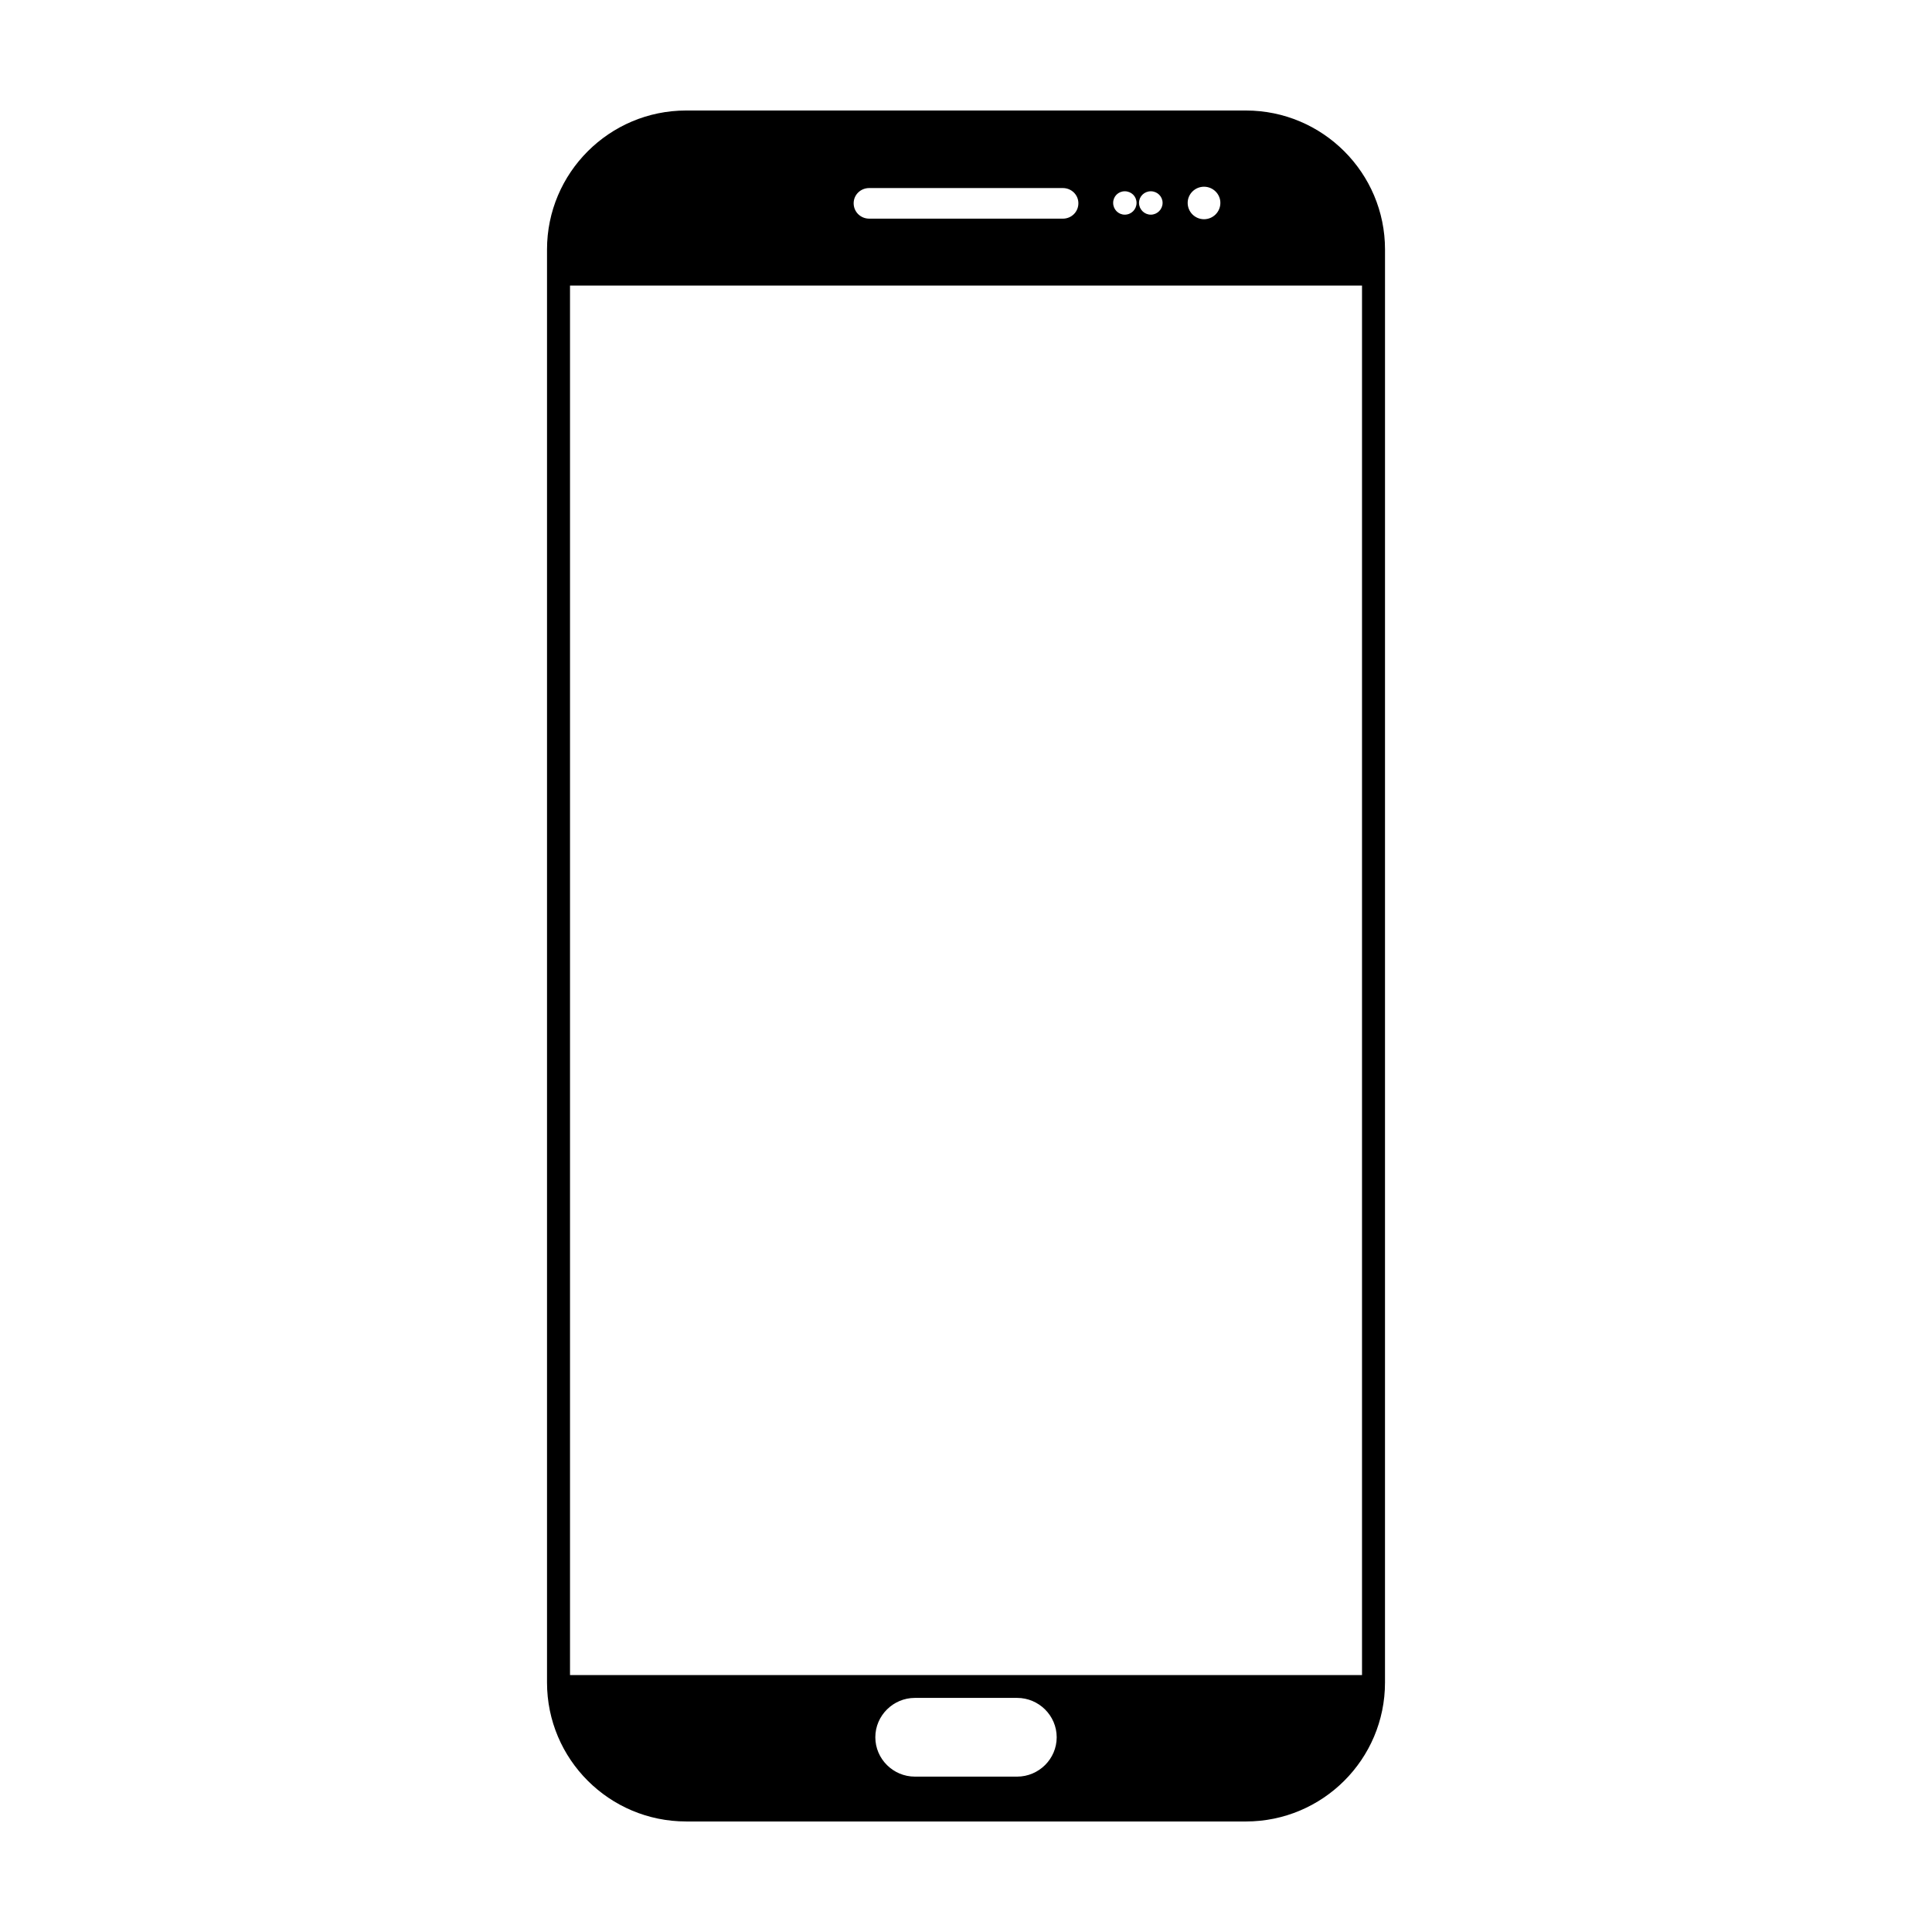 <?xml version="1.0" encoding="UTF-8"?>
<!-- Uploaded to: SVG Repo, www.svgrepo.com, Generator: SVG Repo Mixer Tools -->
<svg fill="#000000" width="800px" height="800px" version="1.1" viewBox="144 144 512 512" xmlns="http://www.w3.org/2000/svg">
 <path d="m325.84 626.71h148.32c20.355 0 36.879-16.473 36.879-36.828l0.004-379.77c0-20.305-16.523-36.828-36.879-36.828h-148.32c-20.355 0-36.879 16.523-36.879 36.828v379.77c0 20.352 16.527 36.824 36.879 36.824zm87.715-11.887h-27.105c-5.742 0-10.48-4.684-10.48-10.43 0-5.742 4.734-10.43 10.48-10.43h27.105c5.742 0 10.48 4.684 10.48 10.43 0 5.742-4.738 10.43-10.48 10.43zm49.523-421.34c2.367 0 4.332 1.914 4.332 4.281 0 2.418-1.965 4.332-4.332 4.332-2.367 0-4.332-1.914-4.332-4.332 0-2.367 1.965-4.281 4.332-4.281zm-14.105 1.207c1.715 0 3.125 1.359 3.125 3.074 0 1.715-1.41 3.125-3.125 3.125s-3.125-1.41-3.125-3.125c0-1.715 1.41-3.074 3.125-3.074zm-6.902 0c1.762 0 3.125 1.359 3.125 3.074 0 1.715-1.359 3.125-3.125 3.125-1.715 0-3.074-1.41-3.074-3.125 0-1.715 1.363-3.074 3.074-3.074zm-67.711-0.855h51.289c2.316 0 4.133 1.812 4.133 4.031 0 2.266-1.812 4.082-4.133 4.082l-51.289-0.004c-2.316 0-4.133-1.812-4.133-4.082 0-2.215 1.812-4.027 4.133-4.027zm-79.301 25.844h209.89v368.23h-209.89z"/>
</svg>